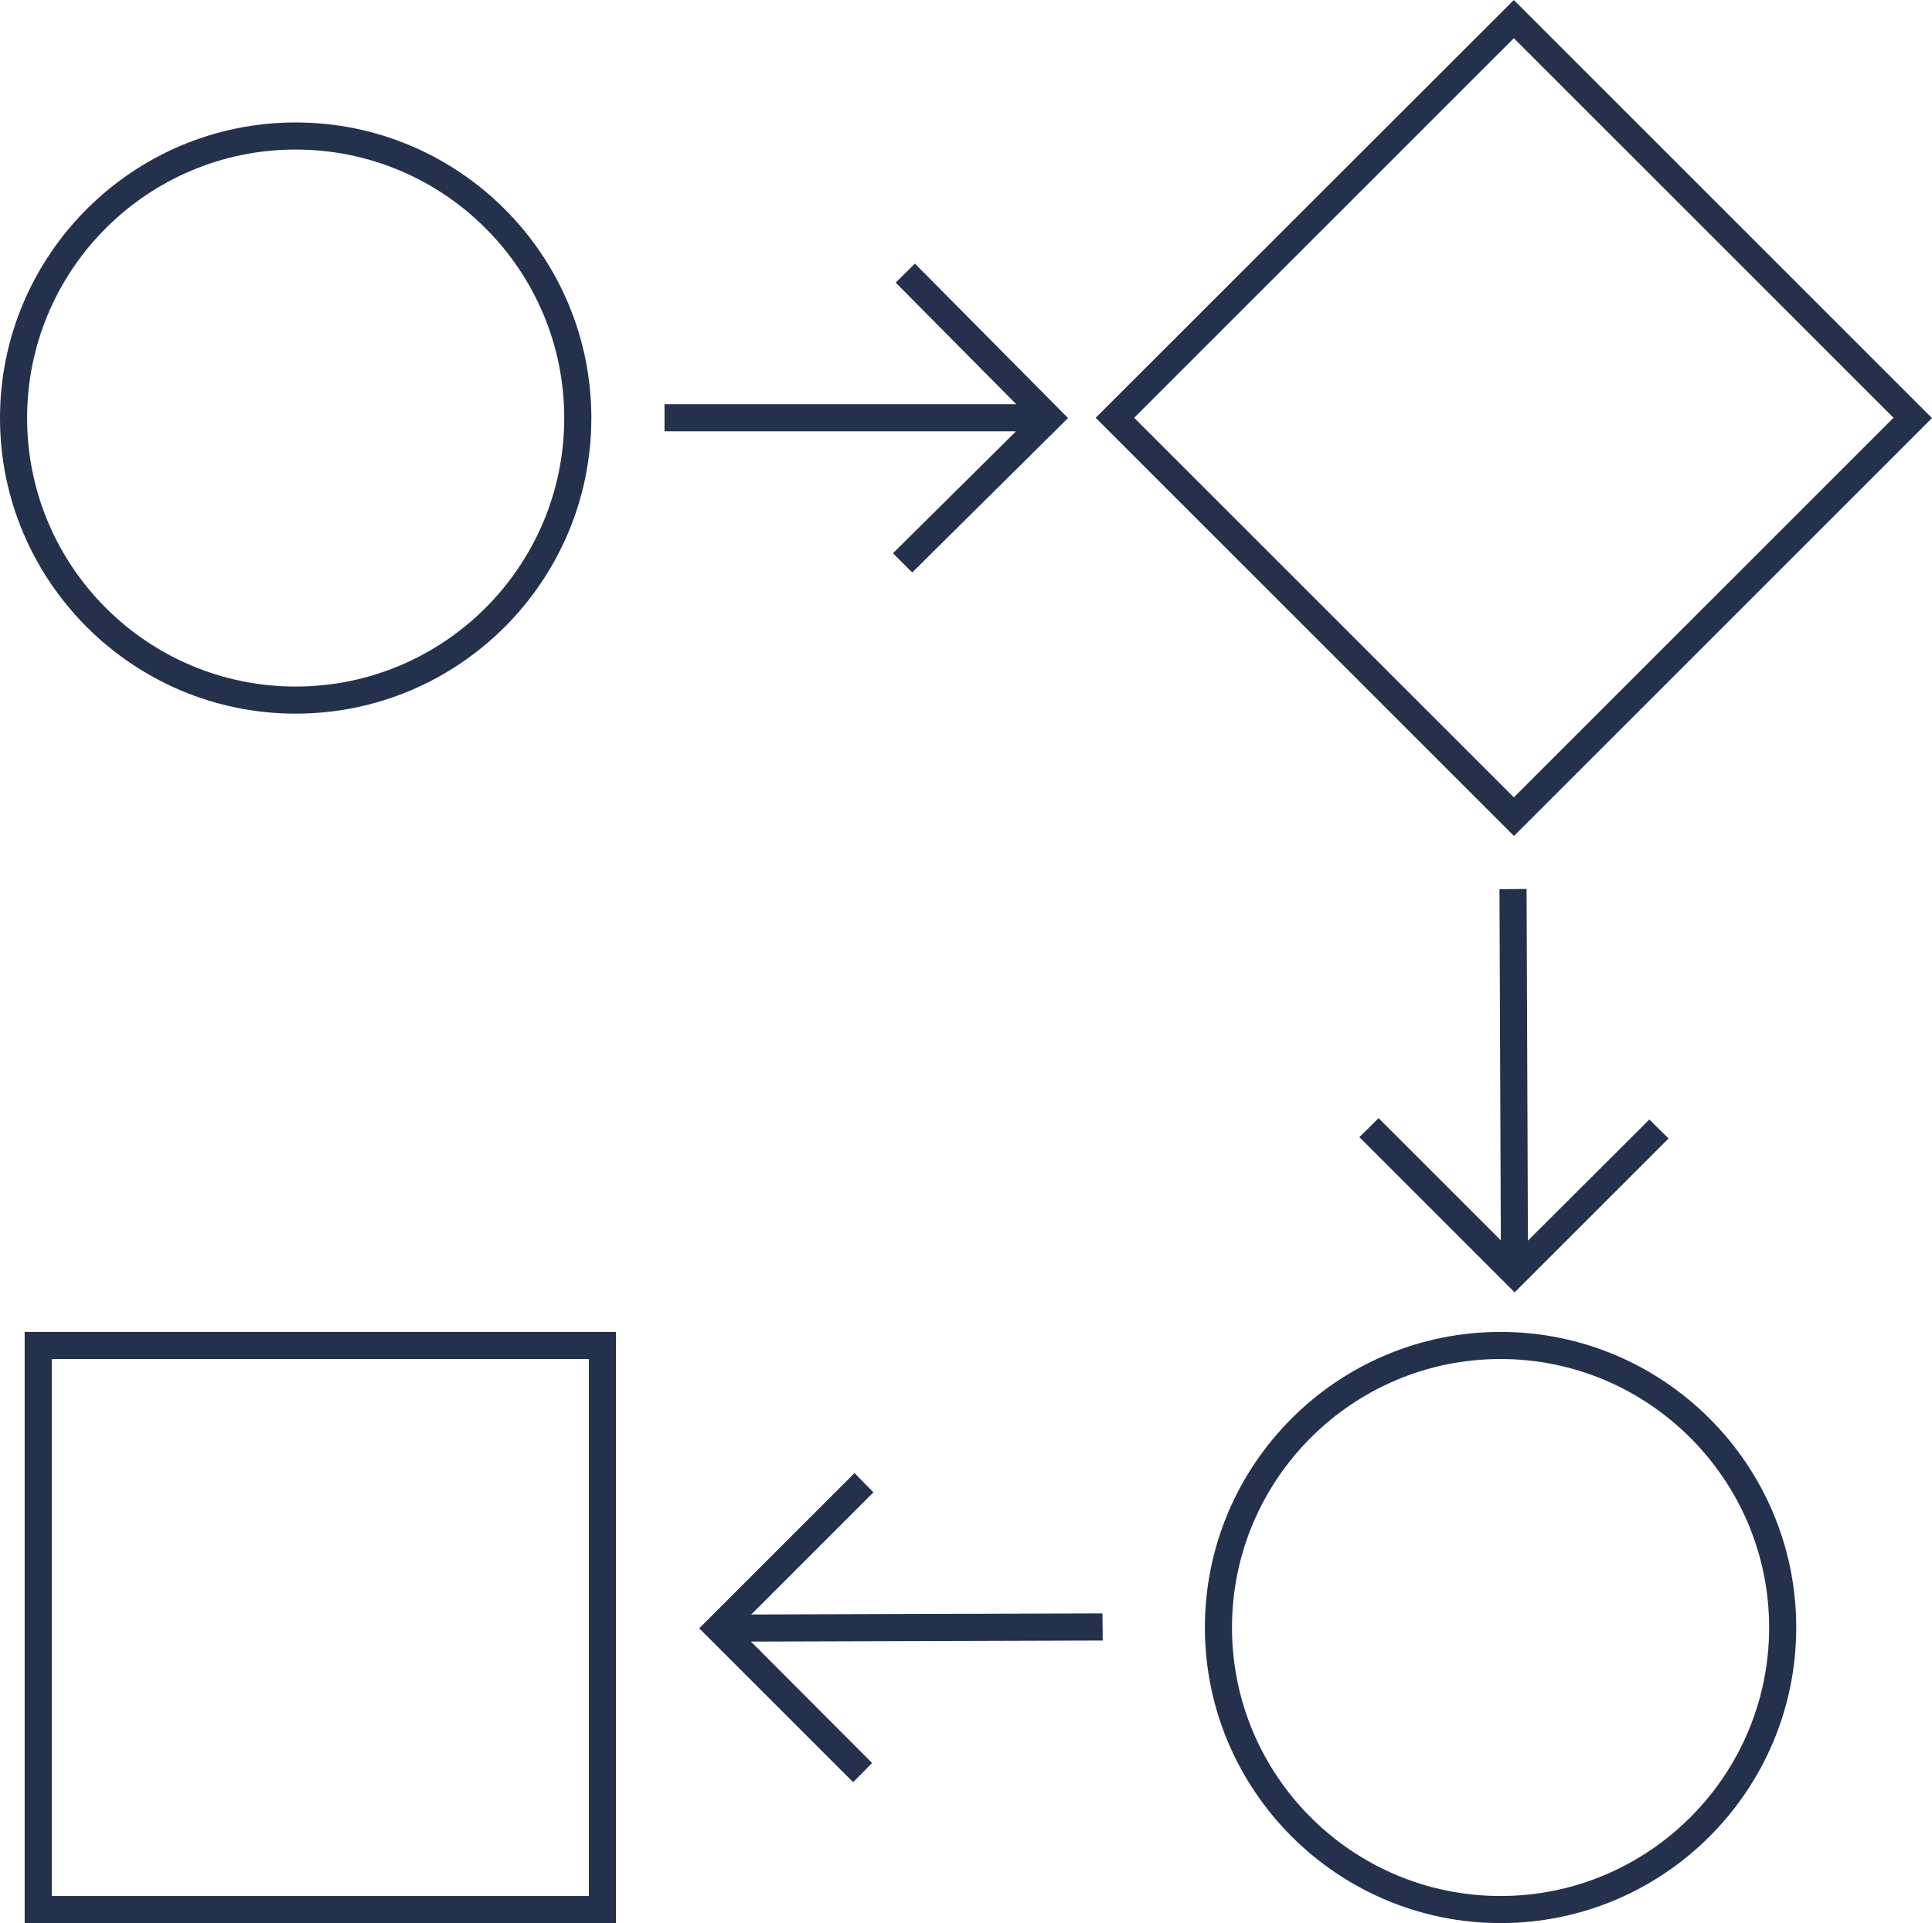 <?xml version="1.0" encoding="UTF-8"?><svg id="Layer_2" xmlns="http://www.w3.org/2000/svg" viewBox="0 0 71.29 70.98"><defs><style>.cls-1{fill:#24314d;}</style></defs><g id="automation"><g id="capabilities"><g id="graphic_workflow"><g id="check_mark"><path class="cls-1" d="m10.91,26.34C4.89,26.34,0,21.44,0,15.43S4.89,4.52,10.91,4.52s10.91,4.89,10.91,10.91-4.89,10.91-10.91,10.91Zm0-20.82C5.44,5.52,1,9.96,1,15.43s4.44,9.91,9.91,9.91,9.91-4.44,9.91-9.91-4.44-9.91-9.91-9.91Z"/></g><g id="check_mark-2"><path class="cls-1" d="m55.37,70.98c-6.01,0-10.91-4.89-10.91-10.91s4.89-10.91,10.91-10.91,10.91,4.89,10.91,10.91-4.89,10.91-10.91,10.91Zm0-20.82c-5.46,0-9.91,4.44-9.91,9.91s4.44,9.91,9.91,9.91,9.91-4.45,9.91-9.91-4.45-9.91-9.91-9.91Z"/></g><g id="arrow"><polygon class="cls-1" points="33.66 21.13 32.95 20.42 37.49 15.92 24.52 15.92 24.52 14.92 37.5 14.92 33.05 10.43 33.76 9.73 39.41 15.43 33.66 21.13"/></g><g id="arrow-2"><polygon class="cls-1" points="31.48 65.78 25.8 60.1 31.53 54.37 32.23 55.08 27.72 59.59 40.68 59.55 40.69 60.55 27.71 60.59 32.18 65.07 31.48 65.78"/></g><g id="arrow-3"><polygon class="cls-1" points="55.89 47.7 50.16 41.97 50.87 41.27 55.38 45.78 55.33 32.82 56.33 32.81 56.38 45.79 60.86 41.32 61.57 42.02 55.89 47.7"/></g><path class="cls-1" d="m55.86,30.85l-15.43-15.43L55.86,0l15.43,15.43-15.43,15.43Zm-14.01-15.43l14.01,14.01,14.01-14.01L55.86,1.41l-14.01,14.01Z"/><path class="cls-1" d="m22.73,70.98H.91v-21.82h21.82v21.82Zm-20.82-1h19.82v-19.82H1.91v19.82Z"/></g></g></g></svg>
